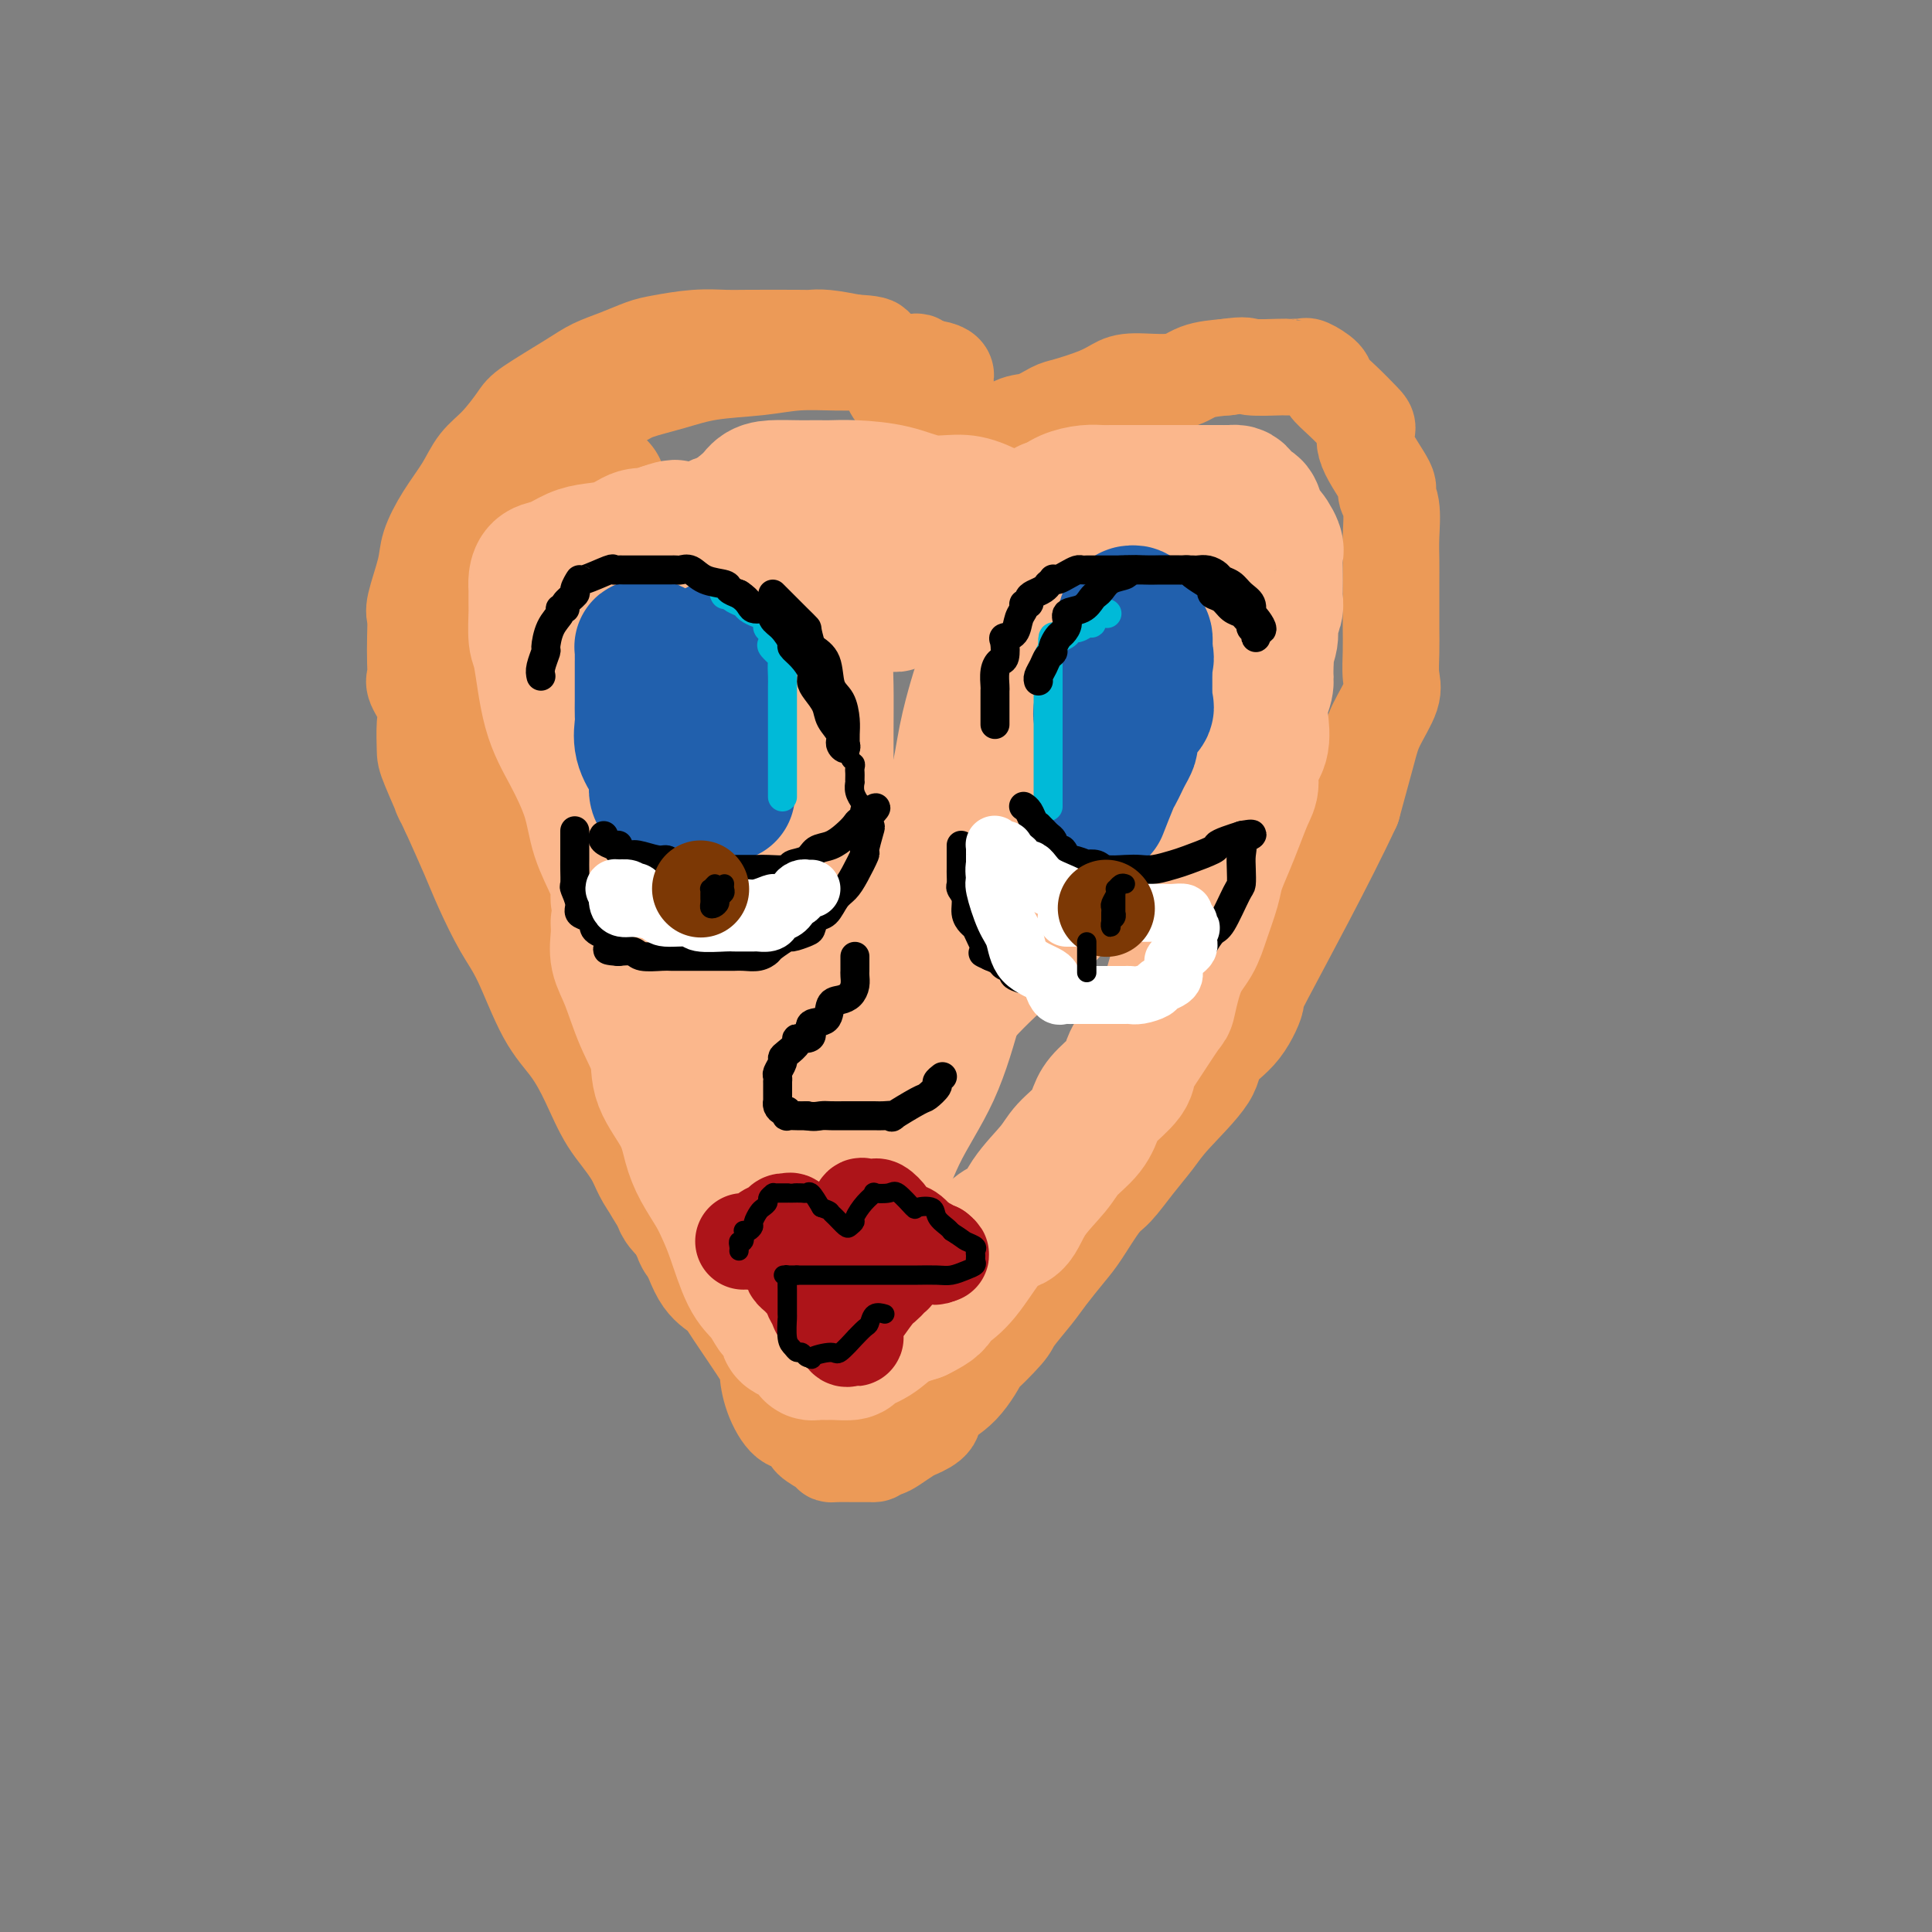 <svg viewBox='0 0 400 400' version='1.1' xmlns='http://www.w3.org/2000/svg' xmlns:xlink='http://www.w3.org/1999/xlink'><rect x="0" y="0" width="400" height="400" fill="#808080" stroke="none"/><g fill='none' stroke='#EC9A57' stroke-width='20' stroke-linecap='round' stroke-linejoin='round'><path d='M92,153c-0.000,-0.905 -0.000,-1.810 0,-3c0.000,-1.190 0.001,-2.666 0,-4c-0.001,-1.334 -0.004,-2.528 0,-4c0.004,-1.472 0.014,-3.222 0,-5c-0.014,-1.778 -0.051,-3.584 0,-5c0.051,-1.416 0.190,-2.443 1,-5c0.810,-2.557 2.290,-6.643 3,-9c0.710,-2.357 0.651,-2.986 1,-4c0.349,-1.014 1.107,-2.414 2,-4c0.893,-1.586 1.920,-3.357 3,-5c1.080,-1.643 2.212,-3.158 3,-4c0.788,-0.842 1.233,-1.011 2,-2c0.767,-0.989 1.858,-2.796 3,-4c1.142,-1.204 2.336,-1.803 4,-3c1.664,-1.197 3.797,-2.992 5,-4c1.203,-1.008 1.475,-1.230 3,-2c1.525,-0.770 4.303,-2.090 6,-3c1.697,-0.910 2.313,-1.410 4,-2c1.687,-0.590 4.444,-1.268 7,-2c2.556,-0.732 4.909,-1.517 8,-2c3.091,-0.483 6.919,-0.665 10,-1c3.081,-0.335 5.416,-0.822 8,-1c2.584,-0.178 5.417,-0.047 8,0c2.583,0.047 4.917,0.012 7,0c2.083,-0.012 3.916,0.001 5,0c1.084,-0.001 1.417,-0.014 2,0c0.583,0.014 1.414,0.055 2,0c0.586,-0.055 0.927,-0.207 1,0c0.073,0.207 -0.122,0.773 0,1c0.122,0.227 0.561,0.113 1,0'/><path d='M191,76c7.511,0.597 4.290,2.591 3,4c-1.290,1.409 -0.647,2.233 0,3c0.647,0.767 1.298,1.476 2,2c0.702,0.524 1.456,0.862 2,2c0.544,1.138 0.880,3.075 1,4c0.120,0.925 0.026,0.837 0,1c-0.026,0.163 0.017,0.575 0,1c-0.017,0.425 -0.094,0.861 0,1c0.094,0.139 0.358,-0.019 1,0c0.642,0.019 1.661,0.214 2,0c0.339,-0.214 -0.002,-0.839 0,-1c0.002,-0.161 0.348,0.141 1,0c0.652,-0.141 1.610,-0.724 2,-1c0.390,-0.276 0.212,-0.244 1,-1c0.788,-0.756 2.542,-2.299 4,-3c1.458,-0.701 2.620,-0.558 4,-1c1.380,-0.442 2.976,-1.468 4,-2c1.024,-0.532 1.474,-0.572 3,-1c1.526,-0.428 4.128,-1.246 6,-2c1.872,-0.754 3.013,-1.445 4,-2c0.987,-0.555 1.821,-0.973 4,-1c2.179,-0.027 5.702,0.339 8,0c2.298,-0.339 3.371,-1.383 5,-2c1.629,-0.617 3.815,-0.809 6,-1'/><path d='M254,76c4.339,-0.619 3.688,-0.166 5,0c1.312,0.166 4.589,0.044 6,0c1.411,-0.044 0.956,-0.011 1,0c0.044,0.011 0.587,0.001 1,0c0.413,-0.001 0.696,0.006 1,0c0.304,-0.006 0.629,-0.024 1,0c0.371,0.024 0.786,0.091 1,0c0.214,-0.091 0.225,-0.340 1,0c0.775,0.340 2.314,1.270 3,2c0.686,0.730 0.519,1.262 1,2c0.481,0.738 1.608,1.683 3,3c1.392,1.317 3.048,3.006 4,4c0.952,0.994 1.201,1.292 1,2c-0.201,0.708 -0.853,1.826 0,4c0.853,2.174 3.209,5.403 4,7c0.791,1.597 0.016,1.563 0,2c-0.016,0.437 0.728,1.345 1,3c0.272,1.655 0.073,4.059 0,6c-0.073,1.941 -0.019,3.421 0,5c0.019,1.579 0.004,3.259 0,5c-0.004,1.741 0.001,3.545 0,5c-0.001,1.455 -0.010,2.563 0,4c0.010,1.437 0.040,3.205 0,5c-0.040,1.795 -0.149,3.619 0,5c0.149,1.381 0.555,2.319 0,4c-0.555,1.681 -2.073,4.107 -3,6c-0.927,1.893 -1.265,3.255 -2,6c-0.735,2.745 -1.868,6.872 -3,11'/><path d='M280,167c-5.221,11.262 -14.272,27.915 -18,35c-3.728,7.085 -2.132,4.600 -2,5c0.132,0.400 -1.198,3.684 -3,6c-1.802,2.316 -4.074,3.664 -5,5c-0.926,1.336 -0.506,2.659 -2,5c-1.494,2.341 -4.902,5.701 -7,8c-2.098,2.299 -2.887,3.536 -4,5c-1.113,1.464 -2.551,3.156 -4,5c-1.449,1.844 -2.909,3.841 -4,5c-1.091,1.159 -1.813,1.480 -3,3c-1.187,1.520 -2.840,4.239 -4,6c-1.160,1.761 -1.826,2.565 -3,4c-1.174,1.435 -2.856,3.501 -4,5c-1.144,1.499 -1.750,2.431 -3,4c-1.250,1.569 -3.144,3.774 -4,5c-0.856,1.226 -0.675,1.472 -2,3c-1.325,1.528 -4.156,4.338 -5,5c-0.844,0.662 0.300,-0.825 0,0c-0.300,0.825 -2.043,3.960 -4,6c-1.957,2.040 -4.128,2.984 -5,4c-0.872,1.016 -0.446,2.104 -1,3c-0.554,0.896 -2.088,1.599 -3,2c-0.912,0.401 -1.203,0.499 -2,1c-0.797,0.501 -2.099,1.404 -3,2c-0.901,0.596 -1.400,0.885 -2,1c-0.600,0.115 -1.300,0.058 -2,0'/><path d='M181,300c-1.808,1.155 -0.327,1.041 0,1c0.327,-0.041 -0.501,-0.011 -1,0c-0.499,0.011 -0.670,0.001 -1,0c-0.330,-0.001 -0.817,0.007 -2,0c-1.183,-0.007 -3.060,-0.031 -4,0c-0.940,0.031 -0.944,0.115 -1,0c-0.056,-0.115 -0.164,-0.431 -1,-1c-0.836,-0.569 -2.401,-1.392 -3,-2c-0.599,-0.608 -0.234,-1.000 0,-1c0.234,-0.000 0.335,0.392 0,0c-0.335,-0.392 -1.107,-1.569 -2,-2c-0.893,-0.431 -1.906,-0.118 -3,-1c-1.094,-0.882 -2.269,-2.960 -3,-5c-0.731,-2.040 -1.017,-4.042 -1,-5c0.017,-0.958 0.337,-0.870 -1,-3c-1.337,-2.130 -4.331,-6.477 -6,-9c-1.669,-2.523 -2.013,-3.223 -3,-4c-0.987,-0.777 -2.616,-1.632 -4,-4c-1.384,-2.368 -2.523,-6.249 -4,-9c-1.477,-2.751 -3.293,-4.373 -5,-7c-1.707,-2.627 -3.305,-6.258 -5,-9c-1.695,-2.742 -3.485,-4.595 -5,-7c-1.515,-2.405 -2.753,-5.360 -4,-8c-1.247,-2.640 -2.501,-4.963 -4,-7c-1.499,-2.037 -3.243,-3.787 -5,-7c-1.757,-3.213 -3.526,-7.889 -5,-11c-1.474,-3.111 -2.653,-4.659 -4,-7c-1.347,-2.341 -2.863,-5.476 -4,-8c-1.137,-2.524 -1.896,-4.435 -3,-7c-1.104,-2.565 -2.552,-5.782 -4,-9'/><path d='M93,168c-3.154,-6.572 -1.039,-2.003 -1,-2c0.039,0.003 -1.997,-4.559 -3,-7c-1.003,-2.441 -0.973,-2.761 -1,-4c-0.027,-1.239 -0.112,-3.397 0,-5c0.112,-1.603 0.422,-2.651 0,-4c-0.422,-1.349 -1.577,-2.998 -2,-4c-0.423,-1.002 -0.115,-1.356 0,-2c0.115,-0.644 0.038,-1.579 0,-3c-0.038,-1.421 -0.037,-3.330 0,-5c0.037,-1.670 0.109,-3.103 0,-4c-0.109,-0.897 -0.398,-1.260 0,-3c0.398,-1.740 1.484,-4.857 2,-7c0.516,-2.143 0.461,-3.313 1,-5c0.539,-1.687 1.671,-3.891 3,-6c1.329,-2.109 2.854,-4.123 4,-6c1.146,-1.877 1.913,-3.615 3,-5c1.087,-1.385 2.495,-2.416 4,-4c1.505,-1.584 3.108,-3.723 4,-5c0.892,-1.277 1.075,-1.694 3,-3c1.925,-1.306 5.593,-3.501 8,-5c2.407,-1.499 3.552,-2.300 5,-3c1.448,-0.700 3.199,-1.298 5,-2c1.801,-0.702 3.651,-1.509 5,-2c1.349,-0.491 2.197,-0.668 4,-1c1.803,-0.332 4.562,-0.821 7,-1c2.438,-0.179 4.555,-0.049 6,0c1.445,0.049 2.219,0.016 5,0c2.781,-0.016 7.570,-0.015 10,0c2.430,0.015 2.500,0.042 3,0c0.500,-0.042 1.428,-0.155 3,0c1.572,0.155 3.786,0.577 6,1'/><path d='M177,71c7.153,0.251 3.036,1.379 2,2c-1.036,0.621 1.010,0.734 2,1c0.990,0.266 0.925,0.686 1,1c0.075,0.314 0.289,0.522 1,1c0.711,0.478 1.917,1.225 2,2c0.083,0.775 -0.957,1.579 0,3c0.957,1.421 3.912,3.460 5,5c1.088,1.540 0.311,2.583 0,3c-0.311,0.417 -0.155,0.209 0,0'/></g>
<g fill='none' stroke='#EC9A57' stroke-width='28' stroke-linecap='round' stroke-linejoin='round'><path d='M124,101c-0.363,0.169 -0.726,0.338 -1,1c-0.274,0.662 -0.458,1.818 -1,3c-0.542,1.182 -1.440,2.392 -2,3c-0.560,0.608 -0.781,0.615 -1,2c-0.219,1.385 -0.436,4.147 -1,6c-0.564,1.853 -1.475,2.796 -2,4c-0.525,1.204 -0.662,2.669 -1,4c-0.338,1.331 -0.875,2.527 -1,4c-0.125,1.473 0.163,3.223 0,5c-0.163,1.777 -0.776,3.581 -1,5c-0.224,1.419 -0.060,2.453 0,4c0.060,1.547 0.015,3.606 0,5c-0.015,1.394 -0.002,2.122 0,3c0.002,0.878 -0.008,1.905 0,5c0.008,3.095 0.033,8.257 0,12c-0.033,3.743 -0.125,6.068 0,8c0.125,1.932 0.466,3.471 1,6c0.534,2.529 1.260,6.049 2,8c0.740,1.951 1.495,2.333 2,4c0.505,1.667 0.759,4.621 1,7c0.241,2.379 0.467,4.184 1,6c0.533,1.816 1.372,3.641 2,5c0.628,1.359 1.045,2.250 2,4c0.955,1.750 2.446,4.359 3,6c0.554,1.641 0.169,2.315 1,4c0.831,1.685 2.876,4.380 4,6c1.124,1.620 1.326,2.163 2,4c0.674,1.837 1.820,4.967 3,7c1.180,2.033 2.395,2.971 3,4c0.605,1.029 0.602,2.151 1,3c0.398,0.849 1.199,1.424 2,2'/><path d='M143,251c3.781,7.629 1.734,4.200 2,4c0.266,-0.200 2.844,2.828 4,4c1.156,1.172 0.890,0.490 1,1c0.110,0.510 0.594,2.214 1,3c0.406,0.786 0.732,0.656 1,1c0.268,0.344 0.478,1.164 1,2c0.522,0.836 1.356,1.688 2,2c0.644,0.312 1.096,0.084 1,0c-0.096,-0.084 -0.742,-0.024 -1,0c-0.258,0.024 -0.129,0.012 0,0'/><path d='M123,149c0.017,1.237 0.034,2.474 0,5c-0.034,2.526 -0.118,6.340 0,10c0.118,3.660 0.439,7.167 1,10c0.561,2.833 1.362,4.994 2,9c0.638,4.006 1.111,9.858 2,14c0.889,4.142 2.192,6.574 3,9c0.808,2.426 1.121,4.847 2,7c0.879,2.153 2.323,4.038 3,6c0.677,1.962 0.588,4.002 1,6c0.412,1.998 1.327,3.954 2,6c0.673,2.046 1.104,4.184 2,6c0.896,1.816 2.257,3.312 3,5c0.743,1.688 0.867,3.568 1,5c0.133,1.432 0.273,2.418 1,4c0.727,1.582 2.041,3.762 3,5c0.959,1.238 1.563,1.536 2,3c0.437,1.464 0.705,4.095 1,5c0.295,0.905 0.615,0.085 1,0c0.385,-0.085 0.835,0.565 1,1c0.165,0.435 0.044,0.656 0,1c-0.044,0.344 -0.013,0.813 0,1c0.013,0.187 0.006,0.094 0,0'/></g>
<g fill='none' stroke='#FBB78C' stroke-width='28' stroke-linecap='round' stroke-linejoin='round'><path d='M128,191c0.043,0.914 0.086,1.829 0,3c-0.086,1.171 -0.300,2.600 0,4c0.300,1.400 1.113,2.771 2,5c0.887,2.229 1.848,5.316 3,8c1.152,2.684 2.496,4.965 3,7c0.504,2.035 0.169,3.825 1,6c0.831,2.175 2.828,4.735 4,7c1.172,2.265 1.521,4.237 2,6c0.479,1.763 1.090,3.319 2,5c0.910,1.681 2.120,3.488 3,5c0.880,1.512 1.430,2.727 2,4c0.570,1.273 1.159,2.602 2,5c0.841,2.398 1.932,5.864 3,8c1.068,2.136 2.111,2.943 3,4c0.889,1.057 1.622,2.363 2,3c0.378,0.637 0.402,0.604 1,1c0.598,0.396 1.772,1.219 2,2c0.228,0.781 -0.490,1.519 0,2c0.490,0.481 2.187,0.703 3,1c0.813,0.297 0.743,0.668 1,1c0.257,0.332 0.842,0.625 1,1c0.158,0.375 -0.111,0.832 0,1c0.111,0.168 0.601,0.046 1,0c0.399,-0.046 0.706,-0.015 1,0c0.294,0.015 0.574,0.013 1,0c0.426,-0.013 0.997,-0.038 2,0c1.003,0.038 2.437,0.137 3,0c0.563,-0.137 0.254,-0.511 1,-1c0.746,-0.489 2.547,-1.093 4,-2c1.453,-0.907 2.558,-2.116 4,-3c1.442,-0.884 3.221,-1.442 5,-2'/><path d='M190,272c3.767,-1.827 3.684,-2.395 4,-3c0.316,-0.605 1.030,-1.248 2,-2c0.970,-0.752 2.196,-1.615 4,-4c1.804,-2.385 4.186,-6.294 6,-8c1.814,-1.706 3.060,-1.211 4,-2c0.940,-0.789 1.575,-2.862 3,-5c1.425,-2.138 3.639,-4.342 5,-6c1.361,-1.658 1.868,-2.769 3,-4c1.132,-1.231 2.890,-2.583 4,-4c1.110,-1.417 1.573,-2.900 2,-4c0.427,-1.100 0.819,-1.816 2,-3c1.181,-1.184 3.152,-2.837 4,-4c0.848,-1.163 0.572,-1.837 1,-3c0.428,-1.163 1.560,-2.817 3,-5c1.440,-2.183 3.186,-4.896 4,-6c0.814,-1.104 0.694,-0.599 1,-2c0.306,-1.401 1.037,-4.708 2,-7c0.963,-2.292 2.159,-3.568 3,-5c0.841,-1.432 1.327,-3.021 2,-5c0.673,-1.979 1.532,-4.347 2,-6c0.468,-1.653 0.547,-2.591 1,-4c0.453,-1.409 1.282,-3.290 2,-5c0.718,-1.710 1.324,-3.250 2,-5c0.676,-1.750 1.421,-3.710 2,-5c0.579,-1.290 0.991,-1.910 1,-3c0.009,-1.090 -0.386,-2.651 0,-4c0.386,-1.349 1.554,-2.486 2,-4c0.446,-1.514 0.171,-3.406 0,-5c-0.171,-1.594 -0.238,-2.891 0,-4c0.238,-1.109 0.782,-2.031 1,-3c0.218,-0.969 0.109,-1.984 0,-3'/><path d='M262,139c0.399,-4.320 -0.103,-3.619 0,-4c0.103,-0.381 0.812,-1.844 1,-3c0.188,-1.156 -0.146,-2.007 0,-3c0.146,-0.993 0.771,-2.129 1,-3c0.229,-0.871 0.063,-1.477 0,-2c-0.063,-0.523 -0.024,-0.961 0,-2c0.024,-1.039 0.032,-2.677 0,-4c-0.032,-1.323 -0.102,-2.330 0,-3c0.102,-0.670 0.378,-1.003 0,-2c-0.378,-0.997 -1.411,-2.658 -2,-3c-0.589,-0.342 -0.735,0.634 -1,0c-0.265,-0.634 -0.648,-2.877 -1,-4c-0.352,-1.123 -0.672,-1.124 -1,-1c-0.328,0.124 -0.663,0.373 -1,0c-0.337,-0.373 -0.674,-1.368 -1,-2c-0.326,-0.632 -0.641,-0.901 -1,-1c-0.359,-0.099 -0.764,-0.026 -1,0c-0.236,0.026 -0.304,0.007 -1,0c-0.696,-0.007 -2.019,-0.002 -3,0c-0.981,0.002 -1.621,0.001 -3,0c-1.379,-0.001 -3.496,-0.000 -5,0c-1.504,0.000 -2.395,-0.000 -3,0c-0.605,0.000 -0.924,0.000 -2,0c-1.076,-0.000 -2.909,-0.001 -4,0c-1.091,0.001 -1.440,0.002 -2,0c-0.560,-0.002 -1.332,-0.009 -2,0c-0.668,0.009 -1.230,0.033 -2,0c-0.770,-0.033 -1.746,-0.124 -3,0c-1.254,0.124 -2.787,0.464 -4,1c-1.213,0.536 -2.107,1.268 -3,2'/><path d='M218,105c-1.299,0.355 -1.046,-0.259 -1,0c0.046,0.259 -0.116,1.390 -1,2c-0.884,0.610 -2.489,0.700 -3,1c-0.511,0.300 0.071,0.811 0,1c-0.071,0.189 -0.794,0.054 -1,0c-0.206,-0.054 0.106,-0.029 0,0c-0.106,0.029 -0.631,0.062 -1,0c-0.369,-0.062 -0.584,-0.219 -2,-1c-1.416,-0.781 -4.033,-2.185 -6,-3c-1.967,-0.815 -3.283,-1.042 -5,-1c-1.717,0.042 -3.836,0.351 -6,0c-2.164,-0.351 -4.373,-1.362 -7,-2c-2.627,-0.638 -5.673,-0.903 -8,-1c-2.327,-0.097 -3.937,-0.026 -5,0c-1.063,0.026 -1.579,0.007 -2,0c-0.421,-0.007 -0.746,-0.000 -1,0c-0.254,0.000 -0.438,-0.005 -1,0c-0.562,0.005 -1.501,0.022 -3,0c-1.499,-0.022 -3.557,-0.083 -5,0c-1.443,0.083 -2.269,0.309 -3,1c-0.731,0.691 -1.365,1.845 -2,3'/><path d='M155,105c-0.829,0.455 -0.401,-0.406 -1,0c-0.599,0.406 -2.225,2.081 -3,3c-0.775,0.919 -0.697,1.084 -1,2c-0.303,0.916 -0.985,2.583 -2,4c-1.015,1.417 -2.363,2.585 -3,4c-0.637,1.415 -0.563,3.079 -1,5c-0.437,1.921 -1.385,4.100 -2,6c-0.615,1.900 -0.897,3.522 -1,5c-0.103,1.478 -0.027,2.811 0,5c0.027,2.189 0.005,5.233 0,8c-0.005,2.767 0.008,5.258 0,8c-0.008,2.742 -0.037,5.734 0,9c0.037,3.266 0.140,6.804 0,10c-0.140,3.196 -0.523,6.050 0,9c0.523,2.950 1.953,5.997 3,9c1.047,3.003 1.710,5.962 3,9c1.290,3.038 3.206,6.155 5,9c1.794,2.845 3.464,5.417 5,8c1.536,2.583 2.937,5.177 5,8c2.063,2.823 4.787,5.876 6,7c1.213,1.124 0.913,0.321 1,0c0.087,-0.321 0.559,-0.160 1,0c0.441,0.160 0.850,0.318 1,-1c0.150,-1.318 0.041,-4.112 0,-6c-0.041,-1.888 -0.014,-2.871 0,-6c0.014,-3.129 0.014,-8.406 0,-13c-0.014,-4.594 -0.042,-8.506 0,-12c0.042,-3.494 0.155,-6.570 0,-12c-0.155,-5.430 -0.577,-13.215 -1,-21'/><path d='M170,162c-0.420,-12.816 -0.971,-9.856 -2,-11c-1.029,-1.144 -2.537,-6.391 -4,-10c-1.463,-3.609 -2.882,-5.581 -4,-8c-1.118,-2.419 -1.936,-5.285 -3,-8c-1.064,-2.715 -2.376,-5.280 -3,-7c-0.624,-1.720 -0.561,-2.596 -1,-4c-0.439,-1.404 -1.382,-3.337 -2,-4c-0.618,-0.663 -0.912,-0.055 -1,0c-0.088,0.055 0.030,-0.442 0,-1c-0.030,-0.558 -0.207,-1.178 -1,-1c-0.793,0.178 -2.202,1.155 -3,2c-0.798,0.845 -0.986,1.559 -2,3c-1.014,1.441 -2.855,3.611 -4,5c-1.145,1.389 -1.595,1.998 -2,3c-0.405,1.002 -0.764,2.397 -2,5c-1.236,2.603 -3.349,6.415 -4,8c-0.651,1.585 0.162,0.943 0,2c-0.162,1.057 -1.297,3.813 -2,6c-0.703,2.187 -0.973,3.804 -1,5c-0.027,1.196 0.189,1.970 0,3c-0.189,1.030 -0.783,2.317 -1,4c-0.217,1.683 -0.059,3.761 0,6c0.059,2.239 0.017,4.640 0,7c-0.017,2.360 -0.008,4.680 0,7'/><path d='M128,174c-0.619,7.342 -0.167,5.699 0,6c0.167,0.301 0.049,2.548 0,4c-0.049,1.452 -0.028,2.111 0,2c0.028,-0.111 0.063,-0.992 0,-2c-0.063,-1.008 -0.222,-2.142 -1,-4c-0.778,-1.858 -2.173,-4.438 -3,-7c-0.827,-2.562 -1.087,-5.106 -2,-8c-0.913,-2.894 -2.479,-6.138 -4,-9c-1.521,-2.862 -2.996,-5.341 -4,-9c-1.004,-3.659 -1.537,-8.499 -2,-11c-0.463,-2.501 -0.856,-2.664 -1,-4c-0.144,-1.336 -0.039,-3.846 0,-5c0.039,-1.154 0.010,-0.953 0,-1c-0.010,-0.047 -0.003,-0.344 0,-1c0.003,-0.656 0.002,-1.671 0,-2c-0.002,-0.329 -0.007,0.029 0,0c0.007,-0.029 0.024,-0.445 0,-1c-0.024,-0.555 -0.090,-1.248 0,-2c0.090,-0.752 0.337,-1.562 1,-2c0.663,-0.438 1.741,-0.503 3,-1c1.259,-0.497 2.697,-1.425 4,-2c1.303,-0.575 2.471,-0.798 4,-1c1.529,-0.202 3.420,-0.384 5,-1c1.580,-0.616 2.848,-1.666 4,-2c1.152,-0.334 2.186,0.047 3,0c0.814,-0.047 1.407,-0.524 2,-1'/><path d='M137,110c4.378,-1.548 2.323,-0.417 2,0c-0.323,0.417 1.085,0.120 2,0c0.915,-0.120 1.339,-0.064 2,0c0.661,0.064 1.561,0.137 3,0c1.439,-0.137 3.417,-0.484 5,0c1.583,0.484 2.771,1.797 4,3c1.229,1.203 2.498,2.295 4,3c1.502,0.705 3.236,1.023 5,2c1.764,0.977 3.559,2.613 4,4c0.441,1.387 -0.470,2.525 0,4c0.470,1.475 2.322,3.286 3,5c0.678,1.714 0.182,3.332 0,5c-0.182,1.668 -0.049,3.386 0,6c0.049,2.614 0.012,6.125 0,10c-0.012,3.875 -0.001,8.114 0,12c0.001,3.886 -0.007,7.418 0,11c0.007,3.582 0.028,7.215 0,11c-0.028,3.785 -0.105,7.724 0,11c0.105,3.276 0.392,5.890 1,9c0.608,3.110 1.536,6.717 2,9c0.464,2.283 0.464,3.243 1,4c0.536,0.757 1.608,1.310 2,2c0.392,0.690 0.106,1.516 0,2c-0.106,0.484 -0.030,0.624 1,0c1.030,-0.624 3.013,-2.013 4,-3c0.987,-0.987 0.976,-1.574 3,-3c2.024,-1.426 6.083,-3.692 9,-6c2.917,-2.308 4.690,-4.660 8,-8c3.310,-3.340 8.155,-7.670 13,-12'/><path d='M215,191c6.133,-5.912 4.966,-6.194 6,-8c1.034,-1.806 4.271,-5.138 6,-8c1.729,-2.862 1.951,-5.253 3,-8c1.049,-2.747 2.926,-5.850 4,-9c1.074,-3.150 1.346,-6.347 2,-9c0.654,-2.653 1.692,-4.763 2,-7c0.308,-2.237 -0.112,-4.600 0,-6c0.112,-1.400 0.757,-1.835 1,-3c0.243,-1.165 0.086,-3.060 0,-4c-0.086,-0.940 -0.101,-0.926 0,-2c0.101,-1.074 0.316,-3.237 0,-4c-0.316,-0.763 -1.164,-0.127 -2,-1c-0.836,-0.873 -1.659,-3.255 -2,-4c-0.341,-0.745 -0.199,0.147 -1,0c-0.801,-0.147 -2.546,-1.332 -4,-2c-1.454,-0.668 -2.617,-0.820 -4,-1c-1.383,-0.180 -2.987,-0.388 -5,-1c-2.013,-0.612 -4.436,-1.628 -6,-2c-1.564,-0.372 -2.269,-0.101 -3,0c-0.731,0.101 -1.489,0.033 -3,0c-1.511,-0.033 -3.776,-0.030 -5,0c-1.224,0.030 -1.406,0.088 -2,0c-0.594,-0.088 -1.599,-0.322 -3,0c-1.401,0.322 -3.199,1.200 -4,2c-0.801,0.800 -0.606,1.522 -1,2c-0.394,0.478 -1.376,0.714 -3,2c-1.624,1.286 -3.889,3.623 -5,5c-1.111,1.377 -1.068,1.794 -1,2c0.068,0.206 0.162,0.202 0,0c-0.162,-0.202 -0.581,-0.601 -1,-1'/><path d='M184,124c-2.228,1.593 -0.299,-0.425 0,-2c0.299,-1.575 -1.033,-2.708 -2,-4c-0.967,-1.292 -1.569,-2.744 -2,-4c-0.431,-1.256 -0.691,-2.317 -1,-3c-0.309,-0.683 -0.665,-0.990 -1,-1c-0.335,-0.010 -0.648,0.275 -1,0c-0.352,-0.275 -0.744,-1.111 -2,0c-1.256,1.111 -3.377,4.171 -5,6c-1.623,1.829 -2.746,2.429 -4,4c-1.254,1.571 -2.637,4.112 -4,7c-1.363,2.888 -2.707,6.123 -4,10c-1.293,3.877 -2.535,8.397 -3,12c-0.465,3.603 -0.152,6.290 0,12c0.152,5.710 0.142,14.443 0,21c-0.142,6.557 -0.415,10.940 0,16c0.415,5.060 1.517,10.799 3,16c1.483,5.201 3.348,9.865 5,14c1.652,4.135 3.090,7.740 5,11c1.910,3.260 4.292,6.175 6,8c1.708,1.825 2.744,2.559 3,3c0.256,0.441 -0.267,0.590 0,0c0.267,-0.590 1.323,-1.918 2,-2c0.677,-0.082 0.975,1.081 2,-1c1.025,-2.081 2.776,-7.406 5,-12c2.224,-4.594 4.921,-8.455 7,-13c2.079,-4.545 3.539,-9.772 5,-15'/><path d='M198,207c3.527,-9.408 1.844,-11.428 2,-15c0.156,-3.572 2.150,-8.695 3,-13c0.850,-4.305 0.557,-7.790 1,-12c0.443,-4.210 1.622,-9.144 2,-13c0.378,-3.856 -0.045,-6.634 0,-9c0.045,-2.366 0.556,-4.318 1,-6c0.444,-1.682 0.820,-3.092 1,-4c0.180,-0.908 0.165,-1.313 0,-1c-0.165,0.313 -0.481,1.346 -1,2c-0.519,0.654 -1.240,0.930 -2,2c-0.760,1.070 -1.559,2.933 -2,4c-0.441,1.067 -0.525,1.339 -1,3c-0.475,1.661 -1.343,4.710 -2,8c-0.657,3.290 -1.104,6.820 -2,10c-0.896,3.180 -2.240,6.010 -3,10c-0.760,3.990 -0.936,9.138 -1,13c-0.064,3.862 -0.017,6.437 0,9c0.017,2.563 0.005,5.115 0,7c-0.005,1.885 -0.001,3.103 0,4c0.001,0.897 0.000,1.472 0,2c-0.000,0.528 -0.000,1.008 0,1c0.000,-0.008 0.000,-0.504 0,-1'/><path d='M194,208c-0.155,5.119 -0.041,0.416 0,-2c0.041,-2.416 0.011,-2.547 0,-4c-0.011,-1.453 -0.003,-4.229 0,-7c0.003,-2.771 0.001,-5.537 0,-8c-0.001,-2.463 -0.000,-4.625 0,-7c0.000,-2.375 0.000,-4.964 0,-6c-0.000,-1.036 -0.000,-0.518 0,0'/><path d='M194,168c0.017,0.283 0.035,0.567 0,1c-0.035,0.433 -0.122,1.017 0,2c0.122,0.983 0.453,2.366 0,4c-0.453,1.634 -1.690,3.520 -2,5c-0.310,1.480 0.309,2.556 0,4c-0.309,1.444 -1.545,3.258 -2,5c-0.455,1.742 -0.130,3.412 0,5c0.130,1.588 0.064,3.094 0,4c-0.064,0.906 -0.126,1.213 0,2c0.126,0.787 0.440,2.053 0,3c-0.440,0.947 -1.633,1.573 -2,2c-0.367,0.427 0.094,0.653 0,1c-0.094,0.347 -0.741,0.813 -1,1c-0.259,0.187 -0.129,0.093 0,0'/></g>
<g fill='none' stroke='#2160AD' stroke-width='28' stroke-linecap='round' stroke-linejoin='round'><path d='M137,165c-0.419,-0.247 -0.838,-0.494 -1,-1c-0.162,-0.506 -0.068,-1.270 0,-2c0.068,-0.730 0.109,-1.427 0,-2c-0.109,-0.573 -0.369,-1.024 -1,-2c-0.631,-0.976 -1.633,-2.478 -2,-4c-0.367,-1.522 -0.098,-3.064 0,-4c0.098,-0.936 0.026,-1.266 0,-2c-0.026,-0.734 -0.007,-1.871 0,-3c0.007,-1.129 0.002,-2.249 0,-3c-0.002,-0.751 -0.001,-1.132 0,-2c0.001,-0.868 0.000,-2.222 0,-3c-0.000,-0.778 -0.001,-0.979 0,-1c0.001,-0.021 0.003,0.138 0,0c-0.003,-0.138 -0.012,-0.574 0,-1c0.012,-0.426 0.046,-0.843 0,-1c-0.046,-0.157 -0.171,-0.053 0,0c0.171,0.053 0.639,0.055 1,0c0.361,-0.055 0.616,-0.168 1,0c0.384,0.168 0.898,0.616 1,1c0.102,0.384 -0.208,0.705 0,1c0.208,0.295 0.934,0.565 1,1c0.066,0.435 -0.529,1.034 0,2c0.529,0.966 2.181,2.299 3,3c0.819,0.701 0.805,0.772 1,1c0.195,0.228 0.597,0.614 1,1'/><path d='M142,144c1.575,1.604 1.012,0.613 1,1c-0.012,0.387 0.526,2.152 1,3c0.474,0.848 0.884,0.779 1,1c0.116,0.221 -0.061,0.731 0,1c0.061,0.269 0.360,0.296 1,1c0.640,0.704 1.621,2.087 2,3c0.379,0.913 0.154,1.358 0,2c-0.154,0.642 -0.238,1.482 0,2c0.238,0.518 0.800,0.716 1,1c0.200,0.284 0.040,0.655 0,1c-0.040,0.345 0.042,0.664 0,1c-0.042,0.336 -0.207,0.688 0,1c0.207,0.312 0.787,0.584 1,1c0.213,0.416 0.061,0.976 0,1c-0.061,0.024 -0.030,-0.488 0,-1'/><path d='M150,163c1.238,2.902 0.332,0.657 0,-1c-0.332,-1.657 -0.089,-2.725 0,-3c0.089,-0.275 0.024,0.241 0,-1c-0.024,-1.241 -0.006,-4.241 0,-6c0.006,-1.759 0.002,-2.276 0,-3c-0.002,-0.724 -0.001,-1.653 0,-3c0.001,-1.347 0.001,-3.110 0,-4c-0.001,-0.890 -0.004,-0.908 0,-2c0.004,-1.092 0.015,-3.260 0,-4c-0.015,-0.740 -0.056,-0.054 0,0c0.056,0.054 0.207,-0.524 0,-1c-0.207,-0.476 -0.774,-0.850 -1,-1c-0.226,-0.150 -0.113,-0.075 0,0'/><path d='M228,148c-0.081,-0.060 -0.163,-0.121 0,-1c0.163,-0.879 0.569,-2.578 1,-4c0.431,-1.422 0.885,-2.567 1,-3c0.115,-0.433 -0.109,-0.154 0,-1c0.109,-0.846 0.551,-2.818 1,-4c0.449,-1.182 0.905,-1.572 1,-2c0.095,-0.428 -0.172,-0.892 0,-1c0.172,-0.108 0.782,0.139 1,0c0.218,-0.139 0.044,-0.664 0,-1c-0.044,-0.336 0.041,-0.482 0,-1c-0.041,-0.518 -0.208,-1.406 0,-2c0.208,-0.594 0.792,-0.892 1,-1c0.208,-0.108 0.042,-0.025 0,0c-0.042,0.025 0.041,-0.007 0,0c-0.041,0.007 -0.204,0.052 0,0c0.204,-0.052 0.776,-0.202 1,0c0.224,0.202 0.098,0.754 0,1c-0.098,0.246 -0.170,0.185 0,1c0.170,0.815 0.582,2.507 1,3c0.418,0.493 0.843,-0.213 1,0c0.157,0.213 0.045,1.347 0,2c-0.045,0.653 -0.022,0.827 0,1'/><path d='M237,135c0.619,1.504 0.166,1.765 0,2c-0.166,0.235 -0.044,0.443 0,1c0.044,0.557 0.012,1.462 0,2c-0.012,0.538 -0.004,0.708 0,1c0.004,0.292 0.004,0.706 0,1c-0.004,0.294 -0.012,0.466 0,1c0.012,0.534 0.046,1.428 0,2c-0.046,0.572 -0.170,0.822 0,1c0.170,0.178 0.635,0.285 0,1c-0.635,0.715 -2.369,2.040 -3,3c-0.631,0.960 -0.158,1.555 0,2c0.158,0.445 0.001,0.739 0,1c-0.001,0.261 0.156,0.489 0,1c-0.156,0.511 -0.624,1.304 -1,2c-0.376,0.696 -0.662,1.294 -1,2c-0.338,0.706 -0.730,1.519 -1,2c-0.270,0.481 -0.419,0.629 -1,2c-0.581,1.371 -1.595,3.963 -2,5c-0.405,1.037 -0.203,0.518 0,0'/></g>
<g fill='none' stroke='#00BAD8' stroke-width='6' stroke-linecap='round' stroke-linejoin='round'><path d='M162,165c-0.000,-0.337 -0.000,-0.674 0,-1c0.000,-0.326 0.000,-0.641 0,-1c-0.000,-0.359 -0.000,-0.761 0,-1c0.000,-0.239 0.000,-0.315 0,-1c-0.000,-0.685 -0.000,-1.978 0,-3c0.000,-1.022 0.000,-1.772 0,-3c-0.000,-1.228 -0.000,-2.934 0,-4c0.000,-1.066 0.000,-1.492 0,-2c-0.000,-0.508 -0.001,-1.100 0,-2c0.001,-0.900 0.002,-2.110 0,-3c-0.002,-0.890 -0.008,-1.461 0,-2c0.008,-0.539 0.030,-1.046 0,-2c-0.030,-0.954 -0.112,-2.353 0,-3c0.112,-0.647 0.419,-0.540 0,-1c-0.419,-0.460 -1.562,-1.485 -2,-2c-0.438,-0.515 -0.170,-0.519 0,-1c0.170,-0.481 0.243,-1.439 0,-2c-0.243,-0.561 -0.800,-0.725 -1,-1c-0.200,-0.275 -0.041,-0.661 0,-1c0.041,-0.339 -0.034,-0.630 0,-1c0.034,-0.370 0.179,-0.820 0,-1c-0.179,-0.180 -0.682,-0.090 -1,0c-0.318,0.090 -0.453,0.179 -1,0c-0.547,-0.179 -1.508,-0.625 -2,-1c-0.492,-0.375 -0.517,-0.678 -1,-1c-0.483,-0.322 -1.424,-0.663 -2,-1c-0.576,-0.337 -0.788,-0.668 -1,-1'/><path d='M151,123c-1.467,-0.778 -1.133,-0.222 -1,0c0.133,0.222 0.067,0.111 0,0'/><path d='M217,167c0.000,-0.049 0.000,-0.099 0,-1c-0.000,-0.901 -0.000,-2.655 0,-4c0.000,-1.345 0.000,-2.281 0,-3c-0.000,-0.719 -0.000,-1.222 0,-2c0.000,-0.778 0.000,-1.831 0,-3c-0.000,-1.169 -0.000,-2.455 0,-3c0.000,-0.545 0.000,-0.351 0,-1c-0.000,-0.649 -0.000,-2.141 0,-3c0.000,-0.859 0.000,-1.084 0,-2c-0.000,-0.916 -0.000,-2.521 0,-3c0.000,-0.479 0.000,0.169 0,0c-0.000,-0.169 -0.001,-1.153 0,-2c0.001,-0.847 0.004,-1.555 0,-2c-0.004,-0.445 -0.015,-0.625 0,-1c0.015,-0.375 0.056,-0.945 0,-1c-0.056,-0.055 -0.210,0.407 0,0c0.210,-0.407 0.782,-1.681 1,-2c0.218,-0.319 0.081,0.317 0,0c-0.081,-0.317 -0.107,-1.586 0,-2c0.107,-0.414 0.347,0.029 1,0c0.653,-0.029 1.720,-0.529 2,-1c0.280,-0.471 -0.227,-0.914 0,-1c0.227,-0.086 1.187,0.183 2,0c0.813,-0.183 1.479,-0.820 2,-1c0.521,-0.180 0.896,0.095 1,0c0.104,-0.095 -0.065,-0.562 0,-1c0.065,-0.438 0.364,-0.849 1,-1c0.636,-0.151 1.610,-0.043 2,0c0.390,0.043 0.195,0.022 0,0'/></g>
<g fill='none' stroke='#000000' stroke-width='6' stroke-linecap='round' stroke-linejoin='round'><path d='M112,140c-0.117,-0.509 -0.234,-1.019 0,-2c0.234,-0.981 0.818,-2.435 1,-3c0.182,-0.565 -0.038,-0.242 0,-1c0.038,-0.758 0.334,-2.597 1,-4c0.666,-1.403 1.703,-2.369 2,-3c0.297,-0.631 -0.146,-0.927 0,-1c0.146,-0.073 0.880,0.078 1,0c0.120,-0.078 -0.375,-0.383 0,-1c0.375,-0.617 1.621,-1.546 2,-2c0.379,-0.454 -0.110,-0.433 0,-1c0.110,-0.567 0.817,-1.721 1,-2c0.183,-0.279 -0.160,0.318 1,0c1.160,-0.318 3.822,-1.549 5,-2c1.178,-0.451 0.871,-0.121 1,0c0.129,0.121 0.693,0.032 1,0c0.307,-0.032 0.358,-0.009 1,0c0.642,0.009 1.874,0.002 3,0c1.126,-0.002 2.147,-0.001 3,0c0.853,0.001 1.537,0.001 2,0c0.463,-0.001 0.704,-0.002 1,0c0.296,0.002 0.647,0.007 1,0c0.353,-0.007 0.708,-0.027 1,0c0.292,0.027 0.522,0.101 1,0c0.478,-0.101 1.206,-0.378 2,0c0.794,0.378 1.656,1.411 3,2c1.344,0.589 3.169,0.736 4,1c0.831,0.264 0.666,0.647 1,1c0.334,0.353 1.167,0.677 2,1'/><path d='M153,123c2.364,1.480 2.273,2.680 3,3c0.727,0.320 2.270,-0.241 3,0c0.730,0.241 0.646,1.285 1,2c0.354,0.715 1.146,1.101 2,2c0.854,0.899 1.769,2.310 2,3c0.231,0.690 -0.224,0.659 0,1c0.224,0.341 1.125,1.053 2,2c0.875,0.947 1.725,2.129 2,3c0.275,0.871 -0.024,1.430 0,2c0.024,0.570 0.369,1.150 1,2c0.631,0.850 1.546,1.970 2,3c0.454,1.030 0.447,1.971 1,3c0.553,1.029 1.665,2.148 2,3c0.335,0.852 -0.106,1.438 0,2c0.106,0.562 0.761,1.099 1,1c0.239,-0.099 0.062,-0.835 0,-1c-0.062,-0.165 -0.010,0.240 0,0c0.010,-0.240 -0.023,-1.124 0,-2c0.023,-0.876 0.103,-1.743 0,-3c-0.103,-1.257 -0.388,-2.904 -1,-4c-0.612,-1.096 -1.549,-1.641 -2,-3c-0.451,-1.359 -0.414,-3.531 -1,-5c-0.586,-1.469 -1.793,-2.234 -3,-3'/><path d='M168,134c-1.223,-4.068 -0.779,-3.738 -1,-4c-0.221,-0.262 -1.107,-1.118 -2,-2c-0.893,-0.882 -1.795,-1.792 -2,-2c-0.205,-0.208 0.285,0.284 0,0c-0.285,-0.284 -1.346,-1.346 -2,-2c-0.654,-0.654 -0.901,-0.901 -1,-1c-0.099,-0.099 -0.049,-0.049 0,0'/><path d='M206,150c-0.000,-0.328 -0.000,-0.655 0,-1c0.000,-0.345 0.000,-0.706 0,-1c-0.000,-0.294 -0.001,-0.519 0,-1c0.001,-0.481 0.003,-1.218 0,-2c-0.003,-0.782 -0.011,-1.608 0,-2c0.011,-0.392 0.042,-0.350 0,-1c-0.042,-0.650 -0.157,-1.992 0,-3c0.157,-1.008 0.585,-1.683 1,-2c0.415,-0.317 0.818,-0.277 1,-1c0.182,-0.723 0.144,-2.211 0,-3c-0.144,-0.789 -0.393,-0.881 0,-1c0.393,-0.119 1.430,-0.266 2,-1c0.570,-0.734 0.674,-2.056 1,-3c0.326,-0.944 0.874,-1.510 1,-2c0.126,-0.490 -0.170,-0.905 0,-1c0.170,-0.095 0.806,0.128 1,0c0.194,-0.128 -0.054,-0.608 0,-1c0.054,-0.392 0.411,-0.697 1,-1c0.589,-0.303 1.411,-0.603 2,-1c0.589,-0.397 0.945,-0.890 1,-1c0.055,-0.110 -0.190,0.164 0,0c0.190,-0.164 0.814,-0.766 1,-1c0.186,-0.234 -0.066,-0.101 0,0c0.066,0.101 0.451,0.171 1,0c0.549,-0.171 1.261,-0.582 2,-1c0.739,-0.418 1.506,-0.844 2,-1c0.494,-0.156 0.716,-0.042 1,0c0.284,0.042 0.628,0.011 1,0c0.372,-0.011 0.770,-0.003 1,0c0.230,0.003 0.293,0.001 1,0c0.707,-0.001 2.059,-0.000 3,0c0.941,0.000 1.470,0.000 2,0'/><path d='M232,118c1.993,-0.155 1.476,-0.041 2,0c0.524,0.041 2.091,0.011 3,0c0.909,-0.011 1.161,-0.003 2,0c0.839,0.003 2.267,0.000 3,0c0.733,-0.000 0.772,0.002 1,0c0.228,-0.002 0.646,-0.008 1,0c0.354,0.008 0.645,0.029 1,0c0.355,-0.029 0.773,-0.110 1,0c0.227,0.110 0.263,0.410 1,1c0.737,0.590 2.175,1.471 3,2c0.825,0.529 1.037,0.705 1,1c-0.037,0.295 -0.323,0.709 0,1c0.323,0.291 1.253,0.459 2,1c0.747,0.541 1.309,1.454 2,2c0.691,0.546 1.509,0.723 2,1c0.491,0.277 0.653,0.654 1,1c0.347,0.346 0.877,0.662 1,1c0.123,0.338 -0.163,0.699 0,1c0.163,0.301 0.775,0.543 1,1c0.225,0.457 0.064,1.131 0,1c-0.064,-0.131 -0.032,-1.065 0,-2'/><path d='M260,130c2.388,1.438 0.859,-0.966 0,-2c-0.859,-1.034 -1.046,-0.697 -1,-1c0.046,-0.303 0.325,-1.247 0,-2c-0.325,-0.753 -1.256,-1.316 -2,-2c-0.744,-0.684 -1.302,-1.490 -2,-2c-0.698,-0.510 -1.535,-0.725 -2,-1c-0.465,-0.275 -0.559,-0.610 -1,-1c-0.441,-0.390 -1.229,-0.837 -2,-1c-0.771,-0.163 -1.525,-0.044 -2,0c-0.475,0.044 -0.672,0.012 -1,0c-0.328,-0.012 -0.789,-0.004 -2,0c-1.211,0.004 -3.173,0.004 -4,0c-0.827,-0.004 -0.518,-0.013 -1,0c-0.482,0.013 -1.754,0.049 -3,0c-1.246,-0.049 -2.467,-0.182 -3,0c-0.533,0.182 -0.380,0.677 -1,1c-0.620,0.323 -2.013,0.472 -3,1c-0.987,0.528 -1.568,1.436 -2,2c-0.432,0.564 -0.714,0.784 -1,1c-0.286,0.216 -0.577,0.429 -1,1c-0.423,0.571 -0.978,1.500 -2,2c-1.022,0.500 -2.513,0.571 -3,1c-0.487,0.429 0.028,1.214 0,2c-0.028,0.786 -0.599,1.572 -1,2c-0.401,0.428 -0.632,0.499 -1,1c-0.368,0.501 -0.873,1.433 -1,2c-0.127,0.567 0.124,0.768 0,1c-0.124,0.232 -0.622,0.493 -1,1c-0.378,0.507 -0.638,1.260 -1,2c-0.362,0.740 -0.828,1.469 -1,2c-0.172,0.531 -0.049,0.866 0,1c0.049,0.134 0.025,0.067 0,0'/><path d='M125,173c-0.192,0.304 -0.385,0.607 0,1c0.385,0.393 1.347,0.875 2,1c0.653,0.125 0.997,-0.106 1,0c0.003,0.106 -0.336,0.549 0,1c0.336,0.451 1.348,0.908 2,1c0.652,0.092 0.945,-0.182 2,0c1.055,0.182 2.872,0.819 4,1c1.128,0.181 1.566,-0.095 2,0c0.434,0.095 0.864,0.561 2,1c1.136,0.439 2.978,0.850 4,1c1.022,0.150 1.223,0.040 2,0c0.777,-0.040 2.131,-0.011 3,0c0.869,0.011 1.253,0.004 2,0c0.747,-0.004 1.858,-0.004 3,0c1.142,0.004 2.316,0.013 3,0c0.684,-0.013 0.878,-0.049 2,0c1.122,0.049 3.171,0.183 4,0c0.829,-0.183 0.438,-0.682 1,-1c0.562,-0.318 2.077,-0.456 3,-1c0.923,-0.544 1.255,-1.495 2,-2c0.745,-0.505 1.902,-0.564 3,-1c1.098,-0.436 2.136,-1.249 3,-2c0.864,-0.751 1.555,-1.442 2,-2c0.445,-0.558 0.645,-0.985 1,-1c0.355,-0.015 0.865,0.380 1,0c0.135,-0.380 -0.104,-1.537 0,-2c0.104,-0.463 0.552,-0.231 1,0'/><path d='M180,168c2.635,-1.752 0.722,-0.133 0,1c-0.722,1.133 -0.252,1.780 0,2c0.252,0.220 0.286,0.013 0,1c-0.286,0.987 -0.892,3.169 -1,4c-0.108,0.831 0.281,0.310 0,1c-0.281,0.690 -1.231,2.589 -2,4c-0.769,1.411 -1.358,2.332 -2,3c-0.642,0.668 -1.336,1.082 -2,2c-0.664,0.918 -1.299,2.341 -2,3c-0.701,0.659 -1.467,0.553 -2,1c-0.533,0.447 -0.833,1.447 -1,2c-0.167,0.553 -0.201,0.659 -1,1c-0.799,0.341 -2.363,0.918 -3,1c-0.637,0.082 -0.349,-0.332 -1,0c-0.651,0.332 -2.243,1.409 -3,2c-0.757,0.591 -0.678,0.694 -1,1c-0.322,0.306 -1.043,0.814 -2,1c-0.957,0.186 -2.148,0.050 -3,0c-0.852,-0.050 -1.365,-0.013 -2,0c-0.635,0.013 -1.393,0.004 -2,0c-0.607,-0.004 -1.065,-0.001 -2,0c-0.935,0.001 -2.348,0.000 -3,0c-0.652,-0.000 -0.543,-0.000 -1,0c-0.457,0.000 -1.481,0.001 -2,0c-0.519,-0.001 -0.533,-0.004 -1,0c-0.467,0.004 -1.388,0.015 -2,0c-0.612,-0.015 -0.917,-0.056 -2,0c-1.083,0.056 -2.945,0.207 -4,0c-1.055,-0.207 -1.301,-0.774 -2,-1c-0.699,-0.226 -1.849,-0.113 -3,0'/><path d='M128,197c-4.434,-0.333 -1.020,-0.667 0,-1c1.020,-0.333 -0.353,-0.667 -1,-1c-0.647,-0.333 -0.567,-0.667 -1,-1c-0.433,-0.333 -1.378,-0.666 -2,-1c-0.622,-0.334 -0.922,-0.668 -1,-1c-0.078,-0.332 0.066,-0.660 0,-1c-0.066,-0.340 -0.343,-0.691 -1,-1c-0.657,-0.309 -1.693,-0.576 -2,-1c-0.307,-0.424 0.114,-1.005 0,-2c-0.114,-0.995 -0.763,-2.406 -1,-3c-0.237,-0.594 -0.064,-0.372 0,-1c0.064,-0.628 0.017,-2.105 0,-3c-0.017,-0.895 -0.005,-1.207 0,-2c0.005,-0.793 0.001,-2.068 0,-3c-0.001,-0.932 -0.000,-1.520 0,-2c0.000,-0.480 0.000,-0.851 0,-1c-0.000,-0.149 -0.000,-0.074 0,0'/><path d='M212,167c0.025,0.016 0.049,0.033 0,0c-0.049,-0.033 -0.172,-0.115 0,0c0.172,0.115 0.637,0.426 1,1c0.363,0.574 0.622,1.411 1,2c0.378,0.589 0.876,0.931 1,1c0.124,0.069 -0.124,-0.135 0,0c0.124,0.135 0.621,0.609 1,1c0.379,0.391 0.640,0.697 1,1c0.360,0.303 0.817,0.601 1,1c0.183,0.399 0.091,0.899 0,1c-0.091,0.101 -0.181,-0.198 0,0c0.181,0.198 0.635,0.894 1,1c0.365,0.106 0.642,-0.378 1,0c0.358,0.378 0.796,1.617 1,2c0.204,0.383 0.174,-0.090 1,0c0.826,0.090 2.507,0.742 3,1c0.493,0.258 -0.202,0.121 0,0c0.202,-0.121 1.302,-0.228 2,0c0.698,0.228 0.995,0.790 2,1c1.005,0.210 2.717,0.068 4,0c1.283,-0.068 2.138,-0.064 3,0c0.862,0.064 1.732,0.186 3,0c1.268,-0.186 2.933,-0.679 4,-1c1.067,-0.321 1.537,-0.468 3,-1c1.463,-0.532 3.920,-1.449 5,-2c1.080,-0.551 0.784,-0.735 1,-1c0.216,-0.265 0.943,-0.610 2,-1c1.057,-0.390 2.445,-0.826 3,-1c0.555,-0.174 0.278,-0.087 0,0'/><path d='M257,173c4.332,-0.894 1.161,0.370 0,1c-1.161,0.630 -0.312,0.626 0,1c0.312,0.374 0.088,1.127 0,2c-0.088,0.873 -0.040,1.867 0,3c0.040,1.133 0.070,2.404 0,3c-0.070,0.596 -0.242,0.516 -1,2c-0.758,1.484 -2.101,4.530 -3,6c-0.899,1.470 -1.353,1.364 -2,2c-0.647,0.636 -1.487,2.015 -2,3c-0.513,0.985 -0.700,1.575 -1,2c-0.300,0.425 -0.713,0.686 -1,1c-0.287,0.314 -0.449,0.680 -1,1c-0.551,0.320 -1.492,0.592 -2,1c-0.508,0.408 -0.585,0.950 -1,1c-0.415,0.050 -1.168,-0.393 -2,0c-0.832,0.393 -1.741,1.622 -3,2c-1.259,0.378 -2.866,-0.095 -4,0c-1.134,0.095 -1.794,0.758 -3,1c-1.206,0.242 -2.957,0.064 -4,0c-1.043,-0.064 -1.379,-0.015 -2,0c-0.621,0.015 -1.526,-0.004 -2,0c-0.474,0.004 -0.516,0.030 -1,0c-0.484,-0.030 -1.409,-0.116 -2,0c-0.591,0.116 -0.846,0.435 -2,0c-1.154,-0.435 -3.206,-1.622 -4,-2c-0.794,-0.378 -0.330,0.053 -1,0c-0.670,-0.053 -2.472,-0.592 -3,-1c-0.528,-0.408 0.219,-0.687 0,-1c-0.219,-0.313 -1.405,-0.661 -2,-1c-0.595,-0.339 -0.599,-0.668 -1,-1c-0.401,-0.332 -1.201,-0.666 -2,-1'/><path d='M205,198c-2.499,-1.157 -1.248,-0.550 -1,-1c0.248,-0.450 -0.507,-1.958 -1,-3c-0.493,-1.042 -0.724,-1.617 -1,-2c-0.276,-0.383 -0.596,-0.574 -1,-1c-0.404,-0.426 -0.893,-1.088 -1,-2c-0.107,-0.912 0.167,-2.075 0,-3c-0.167,-0.925 -0.777,-1.614 -1,-2c-0.223,-0.386 -0.060,-0.471 0,-1c0.060,-0.529 0.016,-1.504 0,-2c-0.016,-0.496 -0.004,-0.515 0,-1c0.004,-0.485 0.001,-1.436 0,-2c-0.001,-0.564 -0.000,-0.739 0,-1c0.000,-0.261 0.000,-0.606 0,-1c-0.000,-0.394 -0.000,-0.837 0,-1c0.000,-0.163 0.000,-0.047 0,0c-0.000,0.047 -0.000,0.023 0,0'/><path d='M177,198c0.000,0.335 0.001,0.670 0,1c-0.001,0.330 -0.002,0.655 0,1c0.002,0.345 0.009,0.709 0,1c-0.009,0.291 -0.034,0.510 0,1c0.034,0.490 0.128,1.252 0,2c-0.128,0.748 -0.476,1.481 -1,2c-0.524,0.519 -1.222,0.825 -2,1c-0.778,0.175 -1.636,0.219 -2,1c-0.364,0.781 -0.235,2.300 -1,3c-0.765,0.700 -2.424,0.582 -3,1c-0.576,0.418 -0.070,1.373 0,2c0.070,0.627 -0.297,0.928 -1,1c-0.703,0.072 -1.743,-0.084 -2,0c-0.257,0.084 0.267,0.408 0,1c-0.267,0.592 -1.325,1.454 -2,2c-0.675,0.546 -0.965,0.777 -1,1c-0.035,0.223 0.187,0.436 0,1c-0.187,0.564 -0.782,1.477 -1,2c-0.218,0.523 -0.058,0.656 0,1c0.058,0.344 0.016,0.901 0,1c-0.016,0.099 -0.005,-0.258 0,0c0.005,0.258 0.004,1.131 0,2c-0.004,0.869 -0.012,1.734 0,2c0.012,0.266 0.042,-0.069 0,0c-0.042,0.069 -0.156,0.540 0,1c0.156,0.460 0.584,0.908 1,1c0.416,0.092 0.821,-0.171 1,0c0.179,0.171 0.130,0.778 0,1c-0.130,0.222 -0.343,0.060 0,0c0.343,-0.060 1.241,-0.017 2,0c0.759,0.017 1.380,0.009 2,0'/><path d='M167,231c1.527,0.309 2.344,0.083 3,0c0.656,-0.083 1.153,-0.022 2,0c0.847,0.022 2.046,0.006 3,0c0.954,-0.006 1.662,-0.002 2,0c0.338,0.002 0.307,0.004 1,0c0.693,-0.004 2.112,-0.012 3,0c0.888,0.012 1.245,0.043 2,0c0.755,-0.043 1.909,-0.162 2,0c0.091,0.162 -0.880,0.605 0,0c0.880,-0.605 3.613,-2.257 5,-3c1.387,-0.743 1.430,-0.578 2,-1c0.570,-0.422 1.668,-1.433 2,-2c0.332,-0.567 -0.103,-0.691 0,-1c0.103,-0.309 0.744,-0.803 1,-1c0.256,-0.197 0.128,-0.099 0,0'/></g>
<g fill='none' stroke='#FFFFFF' stroke-width='12' stroke-linecap='round' stroke-linejoin='round'><path d='M231,191c-0.418,0.246 -0.836,0.492 -1,0c-0.164,-0.492 -0.074,-1.723 -1,-2c-0.926,-0.277 -2.868,0.401 -4,0c-1.132,-0.401 -1.454,-1.880 -3,-3c-1.546,-1.120 -4.317,-1.883 -6,-3c-1.683,-1.117 -2.279,-2.590 -3,-3c-0.721,-0.410 -1.565,0.244 -2,0c-0.435,-0.244 -0.459,-1.385 -1,-2c-0.541,-0.615 -1.599,-0.704 -2,-1c-0.401,-0.296 -0.146,-0.798 0,-1c0.146,-0.202 0.183,-0.105 0,0c-0.183,0.105 -0.585,0.219 -1,0c-0.415,-0.219 -0.843,-0.770 -1,-1c-0.157,-0.230 -0.042,-0.139 0,0c0.042,0.139 0.012,0.325 0,1c-0.012,0.675 -0.006,1.837 0,3'/><path d='M206,179c-0.285,1.107 0.003,2.376 0,3c-0.003,0.624 -0.298,0.604 0,2c0.298,1.396 1.189,4.208 2,6c0.811,1.792 1.541,2.565 2,4c0.459,1.435 0.648,3.533 2,5c1.352,1.467 3.868,2.302 5,3c1.132,0.698 0.880,1.259 1,2c0.120,0.741 0.612,1.663 1,2c0.388,0.337 0.673,0.090 1,0c0.327,-0.090 0.695,-0.024 1,0c0.305,0.024 0.548,0.007 1,0c0.452,-0.007 1.115,-0.002 2,0c0.885,0.002 1.993,0.001 3,0c1.007,-0.001 1.913,-0.003 3,0c1.087,0.003 2.356,0.012 3,0c0.644,-0.012 0.662,-0.045 1,0c0.338,0.045 0.994,0.167 2,0c1.006,-0.167 2.361,-0.622 3,-1c0.639,-0.378 0.564,-0.678 1,-1c0.436,-0.322 1.385,-0.665 2,-1c0.615,-0.335 0.896,-0.663 1,-1c0.104,-0.337 0.031,-0.682 0,-1c-0.031,-0.318 -0.020,-0.610 0,-1c0.020,-0.390 0.048,-0.878 0,-1c-0.048,-0.122 -0.170,0.122 0,0c0.170,-0.122 0.634,-0.610 1,-1c0.366,-0.390 0.634,-0.682 1,-1c0.366,-0.318 0.830,-0.663 1,-1c0.170,-0.337 0.046,-0.668 0,-1c-0.046,-0.332 -0.013,-0.666 0,-1c0.013,-0.334 0.007,-0.667 0,-1'/><path d='M246,193c1.082,-1.813 0.286,-0.345 0,0c-0.286,0.345 -0.061,-0.433 0,-1c0.061,-0.567 -0.043,-0.922 0,-1c0.043,-0.078 0.232,0.123 0,0c-0.232,-0.123 -0.886,-0.569 -1,-1c-0.114,-0.431 0.311,-0.847 0,-1c-0.311,-0.153 -1.358,-0.042 -2,0c-0.642,0.042 -0.879,0.015 -2,0c-1.121,-0.015 -3.127,-0.018 -5,0c-1.873,0.018 -3.615,0.057 -5,0c-1.385,-0.057 -2.415,-0.212 -3,0c-0.585,0.212 -0.724,0.789 -1,1c-0.276,0.211 -0.687,0.057 -1,0c-0.313,-0.057 -0.527,-0.015 -1,0c-0.473,0.015 -1.204,0.004 -2,0c-0.796,-0.004 -1.656,-0.001 -2,0c-0.344,0.001 -0.172,0.001 0,0'/><path d='M168,184c-0.443,-0.007 -0.885,-0.013 -1,0c-0.115,0.013 0.098,0.046 0,0c-0.098,-0.046 -0.507,-0.171 -1,0c-0.493,0.171 -1.069,0.638 -1,1c0.069,0.362 0.784,0.619 0,1c-0.784,0.381 -3.065,0.887 -4,1c-0.935,0.113 -0.522,-0.166 -1,0c-0.478,0.166 -1.845,0.776 -3,1c-1.155,0.224 -2.096,0.060 -3,0c-0.904,-0.060 -1.771,-0.016 -3,0c-1.229,0.016 -2.819,0.005 -4,0c-1.181,-0.005 -1.952,-0.002 -3,0c-1.048,0.002 -2.371,0.004 -3,0c-0.629,-0.004 -0.562,-0.012 -1,0c-0.438,0.012 -1.381,0.045 -2,0c-0.619,-0.045 -0.915,-0.169 -1,0c-0.085,0.169 0.042,0.630 -1,0c-1.042,-0.630 -3.253,-2.351 -4,-3c-0.747,-0.649 -0.028,-0.226 0,0c0.028,0.226 -0.633,0.257 -1,0c-0.367,-0.257 -0.438,-0.801 -1,-1c-0.562,-0.199 -1.615,-0.053 -2,0c-0.385,0.053 -0.104,0.014 0,0c0.104,-0.014 0.030,-0.004 0,0c-0.030,0.004 -0.015,0.002 0,0'/><path d='M128,184c-1.549,-0.441 -0.422,0.455 0,1c0.422,0.545 0.138,0.737 0,1c-0.138,0.263 -0.129,0.596 0,1c0.129,0.404 0.378,0.878 1,1c0.622,0.122 1.616,-0.107 3,0c1.384,0.107 3.159,0.550 4,1c0.841,0.450 0.749,0.905 2,1c1.251,0.095 3.843,-0.171 5,0c1.157,0.171 0.877,0.778 2,1c1.123,0.222 3.648,0.059 5,0c1.352,-0.059 1.532,-0.015 2,0c0.468,0.015 1.226,0.001 2,0c0.774,-0.001 1.566,0.010 2,0c0.434,-0.010 0.511,-0.041 1,0c0.489,0.041 1.392,0.153 2,0c0.608,-0.153 0.923,-0.570 1,-1c0.077,-0.430 -0.084,-0.872 0,-1c0.084,-0.128 0.414,0.058 1,0c0.586,-0.058 1.427,-0.362 2,-1c0.573,-0.638 0.878,-1.611 1,-2c0.122,-0.389 0.061,-0.195 0,0'/></g>
<g fill='none' stroke='#7C3805' stroke-width='20' stroke-linecap='round' stroke-linejoin='round'><path d='M229,188c0.000,0.000 0.100,0.100 0.1,0.1'/><path d='M145,184c0.000,0.000 0.100,0.100 0.1,0.1'/></g>
<g fill='none' stroke='#AD1419' stroke-width='20' stroke-linecap='round' stroke-linejoin='round'><path d='M154,257c-0.060,0.006 -0.119,0.013 0,0c0.119,-0.013 0.417,-0.045 1,0c0.583,0.045 1.451,0.166 2,0c0.549,-0.166 0.778,-0.619 1,-1c0.222,-0.381 0.437,-0.690 1,-1c0.563,-0.310 1.475,-0.621 2,-1c0.525,-0.379 0.665,-0.826 1,-1c0.335,-0.174 0.867,-0.074 1,0c0.133,0.074 -0.132,0.124 0,0c0.132,-0.124 0.662,-0.422 1,0c0.338,0.422 0.486,1.563 1,2c0.514,0.437 1.395,0.170 2,0c0.605,-0.170 0.936,-0.242 1,0c0.064,0.242 -0.137,0.797 0,1c0.137,0.203 0.614,0.055 1,0c0.386,-0.055 0.682,-0.016 1,0c0.318,0.016 0.659,0.008 1,0'/><path d='M171,256c1.546,0.447 0.912,0.064 1,0c0.088,-0.064 0.898,0.192 1,0c0.102,-0.192 -0.506,-0.833 0,-1c0.506,-0.167 2.124,0.141 3,0c0.876,-0.141 1.008,-0.731 1,-1c-0.008,-0.269 -0.156,-0.216 0,-1c0.156,-0.784 0.616,-2.406 1,-3c0.384,-0.594 0.693,-0.161 1,0c0.307,0.161 0.611,0.049 1,0c0.389,-0.049 0.864,-0.035 1,0c0.136,0.035 -0.066,0.091 0,0c0.066,-0.091 0.402,-0.327 1,0c0.598,0.327 1.460,1.219 2,2c0.540,0.781 0.759,1.452 1,2c0.241,0.548 0.503,0.973 1,1c0.497,0.027 1.228,-0.343 2,0c0.772,0.343 1.584,1.399 2,2c0.416,0.601 0.438,0.747 1,1c0.562,0.253 1.666,0.614 2,1c0.334,0.386 -0.102,0.796 0,1c0.102,0.204 0.744,0.201 1,0c0.256,-0.201 0.128,-0.601 0,-1'/><path d='M194,259c1.845,1.452 -0.042,0.583 -1,0c-0.958,-0.583 -0.988,-0.881 -1,-1c-0.012,-0.119 -0.006,-0.060 0,0'/><path d='M164,261c0.024,0.333 0.048,0.667 0,1c-0.048,0.333 -0.166,0.667 0,1c0.166,0.333 0.618,0.666 1,1c0.382,0.334 0.694,0.670 1,1c0.306,0.330 0.606,0.656 1,1c0.394,0.344 0.882,0.707 1,1c0.118,0.293 -0.133,0.515 0,1c0.133,0.485 0.652,1.234 1,2c0.348,0.766 0.527,1.550 1,2c0.473,0.450 1.241,0.566 2,1c0.759,0.434 1.510,1.187 2,2c0.490,0.813 0.719,1.685 1,2c0.281,0.315 0.612,0.074 1,0c0.388,-0.074 0.831,0.019 1,0c0.169,-0.019 0.062,-0.152 0,-1c-0.062,-0.848 -0.081,-2.412 0,-3c0.081,-0.588 0.260,-0.200 1,-1c0.740,-0.800 2.041,-2.788 3,-4c0.959,-1.212 1.578,-1.648 2,-2c0.422,-0.352 0.649,-0.620 1,-1c0.351,-0.380 0.825,-0.872 1,-1c0.175,-0.128 0.050,0.106 0,0c-0.050,-0.106 -0.025,-0.553 0,-1'/><path d='M185,263c1.392,-2.348 0.373,-1.217 0,-1c-0.373,0.217 -0.100,-0.480 0,-1c0.100,-0.520 0.029,-0.863 0,-1c-0.029,-0.137 -0.014,-0.069 0,0'/></g>
<g fill='none' stroke='#000000' stroke-width='4' stroke-linecap='round' stroke-linejoin='round'><path d='M153,259c0.030,-0.293 0.060,-0.587 0,-1c-0.060,-0.413 -0.209,-0.947 0,-1c0.209,-0.053 0.778,0.375 1,0c0.222,-0.375 0.097,-1.552 0,-2c-0.097,-0.448 -0.167,-0.165 0,0c0.167,0.165 0.569,0.213 1,0c0.431,-0.213 0.890,-0.687 1,-1c0.110,-0.313 -0.129,-0.465 0,-1c0.129,-0.535 0.627,-1.454 1,-2c0.373,-0.546 0.622,-0.721 1,-1c0.378,-0.279 0.885,-0.663 1,-1c0.115,-0.337 -0.164,-0.626 0,-1c0.164,-0.374 0.770,-0.832 1,-1c0.230,-0.168 0.086,-0.045 0,0c-0.086,0.045 -0.112,0.012 0,0c0.112,-0.012 0.362,-0.003 1,0c0.638,0.003 1.663,0.002 2,0c0.337,-0.002 -0.012,-0.003 0,0c0.012,0.003 0.387,0.009 1,0c0.613,-0.009 1.463,-0.033 2,0c0.537,0.033 0.760,0.124 1,0c0.240,-0.124 0.497,-0.464 1,0c0.503,0.464 1.251,1.732 2,3'/><path d='M170,250c1.969,0.661 1.891,0.815 2,1c0.109,0.185 0.406,0.402 1,1c0.594,0.598 1.485,1.576 2,2c0.515,0.424 0.654,0.292 1,0c0.346,-0.292 0.899,-0.744 1,-1c0.101,-0.256 -0.250,-0.317 0,-1c0.250,-0.683 1.101,-1.990 2,-3c0.899,-1.010 1.846,-1.724 2,-2c0.154,-0.276 -0.483,-0.116 0,0c0.483,0.116 2.088,0.187 3,0c0.912,-0.187 1.132,-0.633 2,0c0.868,0.633 2.383,2.344 3,3c0.617,0.656 0.337,0.256 1,0c0.663,-0.256 2.271,-0.368 3,0c0.729,0.368 0.581,1.214 1,2c0.419,0.786 1.405,1.510 2,2c0.595,0.490 0.797,0.745 1,1'/><path d='M197,255c2.569,1.643 2.492,1.750 3,2c0.508,0.250 1.602,0.645 2,1c0.398,0.355 0.102,0.672 0,1c-0.102,0.328 -0.008,0.666 0,1c0.008,0.334 -0.068,0.664 0,1c0.068,0.336 0.282,0.679 0,1c-0.282,0.321 -1.058,0.622 -2,1c-0.942,0.378 -2.048,0.833 -3,1c-0.952,0.167 -1.748,0.045 -3,0c-1.252,-0.045 -2.958,-0.012 -4,0c-1.042,0.012 -1.419,0.003 -2,0c-0.581,-0.003 -1.364,-0.001 -2,0c-0.636,0.001 -1.124,0.000 -2,0c-0.876,-0.000 -2.139,-0.000 -3,0c-0.861,0.000 -1.318,0.000 -2,0c-0.682,-0.000 -1.587,-0.000 -2,0c-0.413,0.000 -0.333,0.000 -1,0c-0.667,-0.000 -2.080,-0.000 -3,0c-0.920,0.000 -1.346,0.000 -2,0c-0.654,-0.000 -1.536,-0.000 -2,0c-0.464,0.000 -0.509,0.000 -1,0c-0.491,-0.000 -1.426,-0.000 -2,0c-0.574,0.000 -0.787,0.000 -1,0'/><path d='M165,264c-5.116,-0.004 -1.907,-0.013 -1,0c0.907,0.013 -0.489,0.047 -1,0c-0.511,-0.047 -0.137,-0.174 0,0c0.137,0.174 0.036,0.648 0,1c-0.036,0.352 -0.007,0.580 0,2c0.007,1.420 -0.009,4.031 0,5c0.009,0.969 0.044,0.297 0,1c-0.044,0.703 -0.167,2.781 0,4c0.167,1.219 0.623,1.581 1,2c0.377,0.419 0.676,0.897 1,1c0.324,0.103 0.675,-0.168 1,0c0.325,0.168 0.626,0.776 1,1c0.374,0.224 0.821,0.064 1,0c0.179,-0.064 0.089,-0.032 0,0'/><path d='M168,281c0.550,0.693 -0.576,0.426 0,0c0.576,-0.426 2.855,-1.011 4,-1c1.145,0.011 1.158,0.618 2,0c0.842,-0.618 2.515,-2.460 3,-3c0.485,-0.540 -0.216,0.223 0,0c0.216,-0.223 1.351,-1.433 2,-2c0.649,-0.567 0.813,-0.492 1,-1c0.187,-0.508 0.396,-1.598 1,-2c0.604,-0.402 1.601,-0.115 2,0c0.399,0.115 0.199,0.057 0,0'/><path d='M172,143c0.485,0.669 0.971,1.339 1,2c0.029,0.661 -0.398,1.314 0,2c0.398,0.686 1.622,1.406 2,2c0.378,0.594 -0.091,1.062 0,2c0.091,0.938 0.742,2.345 1,3c0.258,0.655 0.122,0.557 0,1c-0.122,0.443 -0.229,1.428 0,2c0.229,0.572 0.793,0.732 1,1c0.207,0.268 0.056,0.645 0,1c-0.056,0.355 -0.016,0.689 0,1c0.016,0.311 0.008,0.598 0,1c-0.008,0.402 -0.016,0.917 0,1c0.016,0.083 0.056,-0.266 0,0c-0.056,0.266 -0.207,1.149 0,2c0.207,0.851 0.774,1.672 1,2c0.226,0.328 0.113,0.164 0,0'/><path d='M233,183c-0.312,-0.117 -0.623,-0.235 -1,0c-0.377,0.235 -0.819,0.822 -1,1c-0.181,0.178 -0.101,-0.055 0,0c0.101,0.055 0.223,0.396 0,1c-0.223,0.604 -0.792,1.471 -1,2c-0.208,0.529 -0.055,0.721 0,1c0.055,0.279 0.014,0.646 0,1c-0.014,0.354 0.000,0.695 0,1c-0.000,0.305 -0.014,0.575 0,1c0.014,0.425 0.056,1.005 0,1c-0.056,-0.005 -0.211,-0.597 0,-1c0.211,-0.403 0.789,-0.619 1,-1c0.211,-0.381 0.057,-0.928 0,-1c-0.057,-0.072 -0.015,0.331 0,0c0.015,-0.331 0.004,-1.395 0,-2c-0.004,-0.605 -0.001,-0.750 0,-1c0.001,-0.250 0.000,-0.606 0,-1c-0.000,-0.394 -0.000,-0.827 0,-1c0.000,-0.173 0.000,-0.087 0,0'/><path d='M148,183c-0.423,0.446 -0.845,0.893 -1,1c-0.155,0.107 -0.042,-0.125 0,0c0.042,0.125 0.014,0.609 0,1c-0.014,0.391 -0.014,0.690 0,1c0.014,0.310 0.041,0.630 0,1c-0.041,0.370 -0.151,0.790 0,1c0.151,0.210 0.562,0.211 1,0c0.438,-0.211 0.902,-0.635 1,-1c0.098,-0.365 -0.170,-0.672 0,-1c0.170,-0.328 0.778,-0.676 1,-1c0.222,-0.324 0.060,-0.623 0,-1c-0.060,-0.377 -0.016,-0.832 0,-1c0.016,-0.168 0.005,-0.048 0,0c-0.005,0.048 -0.002,0.024 0,0'/><path d='M225,195c0.000,0.821 0.000,1.643 0,2c0.000,0.357 0.000,0.250 0,1c0.000,0.750 0.000,2.357 0,3c0.000,0.643 0.000,0.321 0,0'/></g>
</svg>